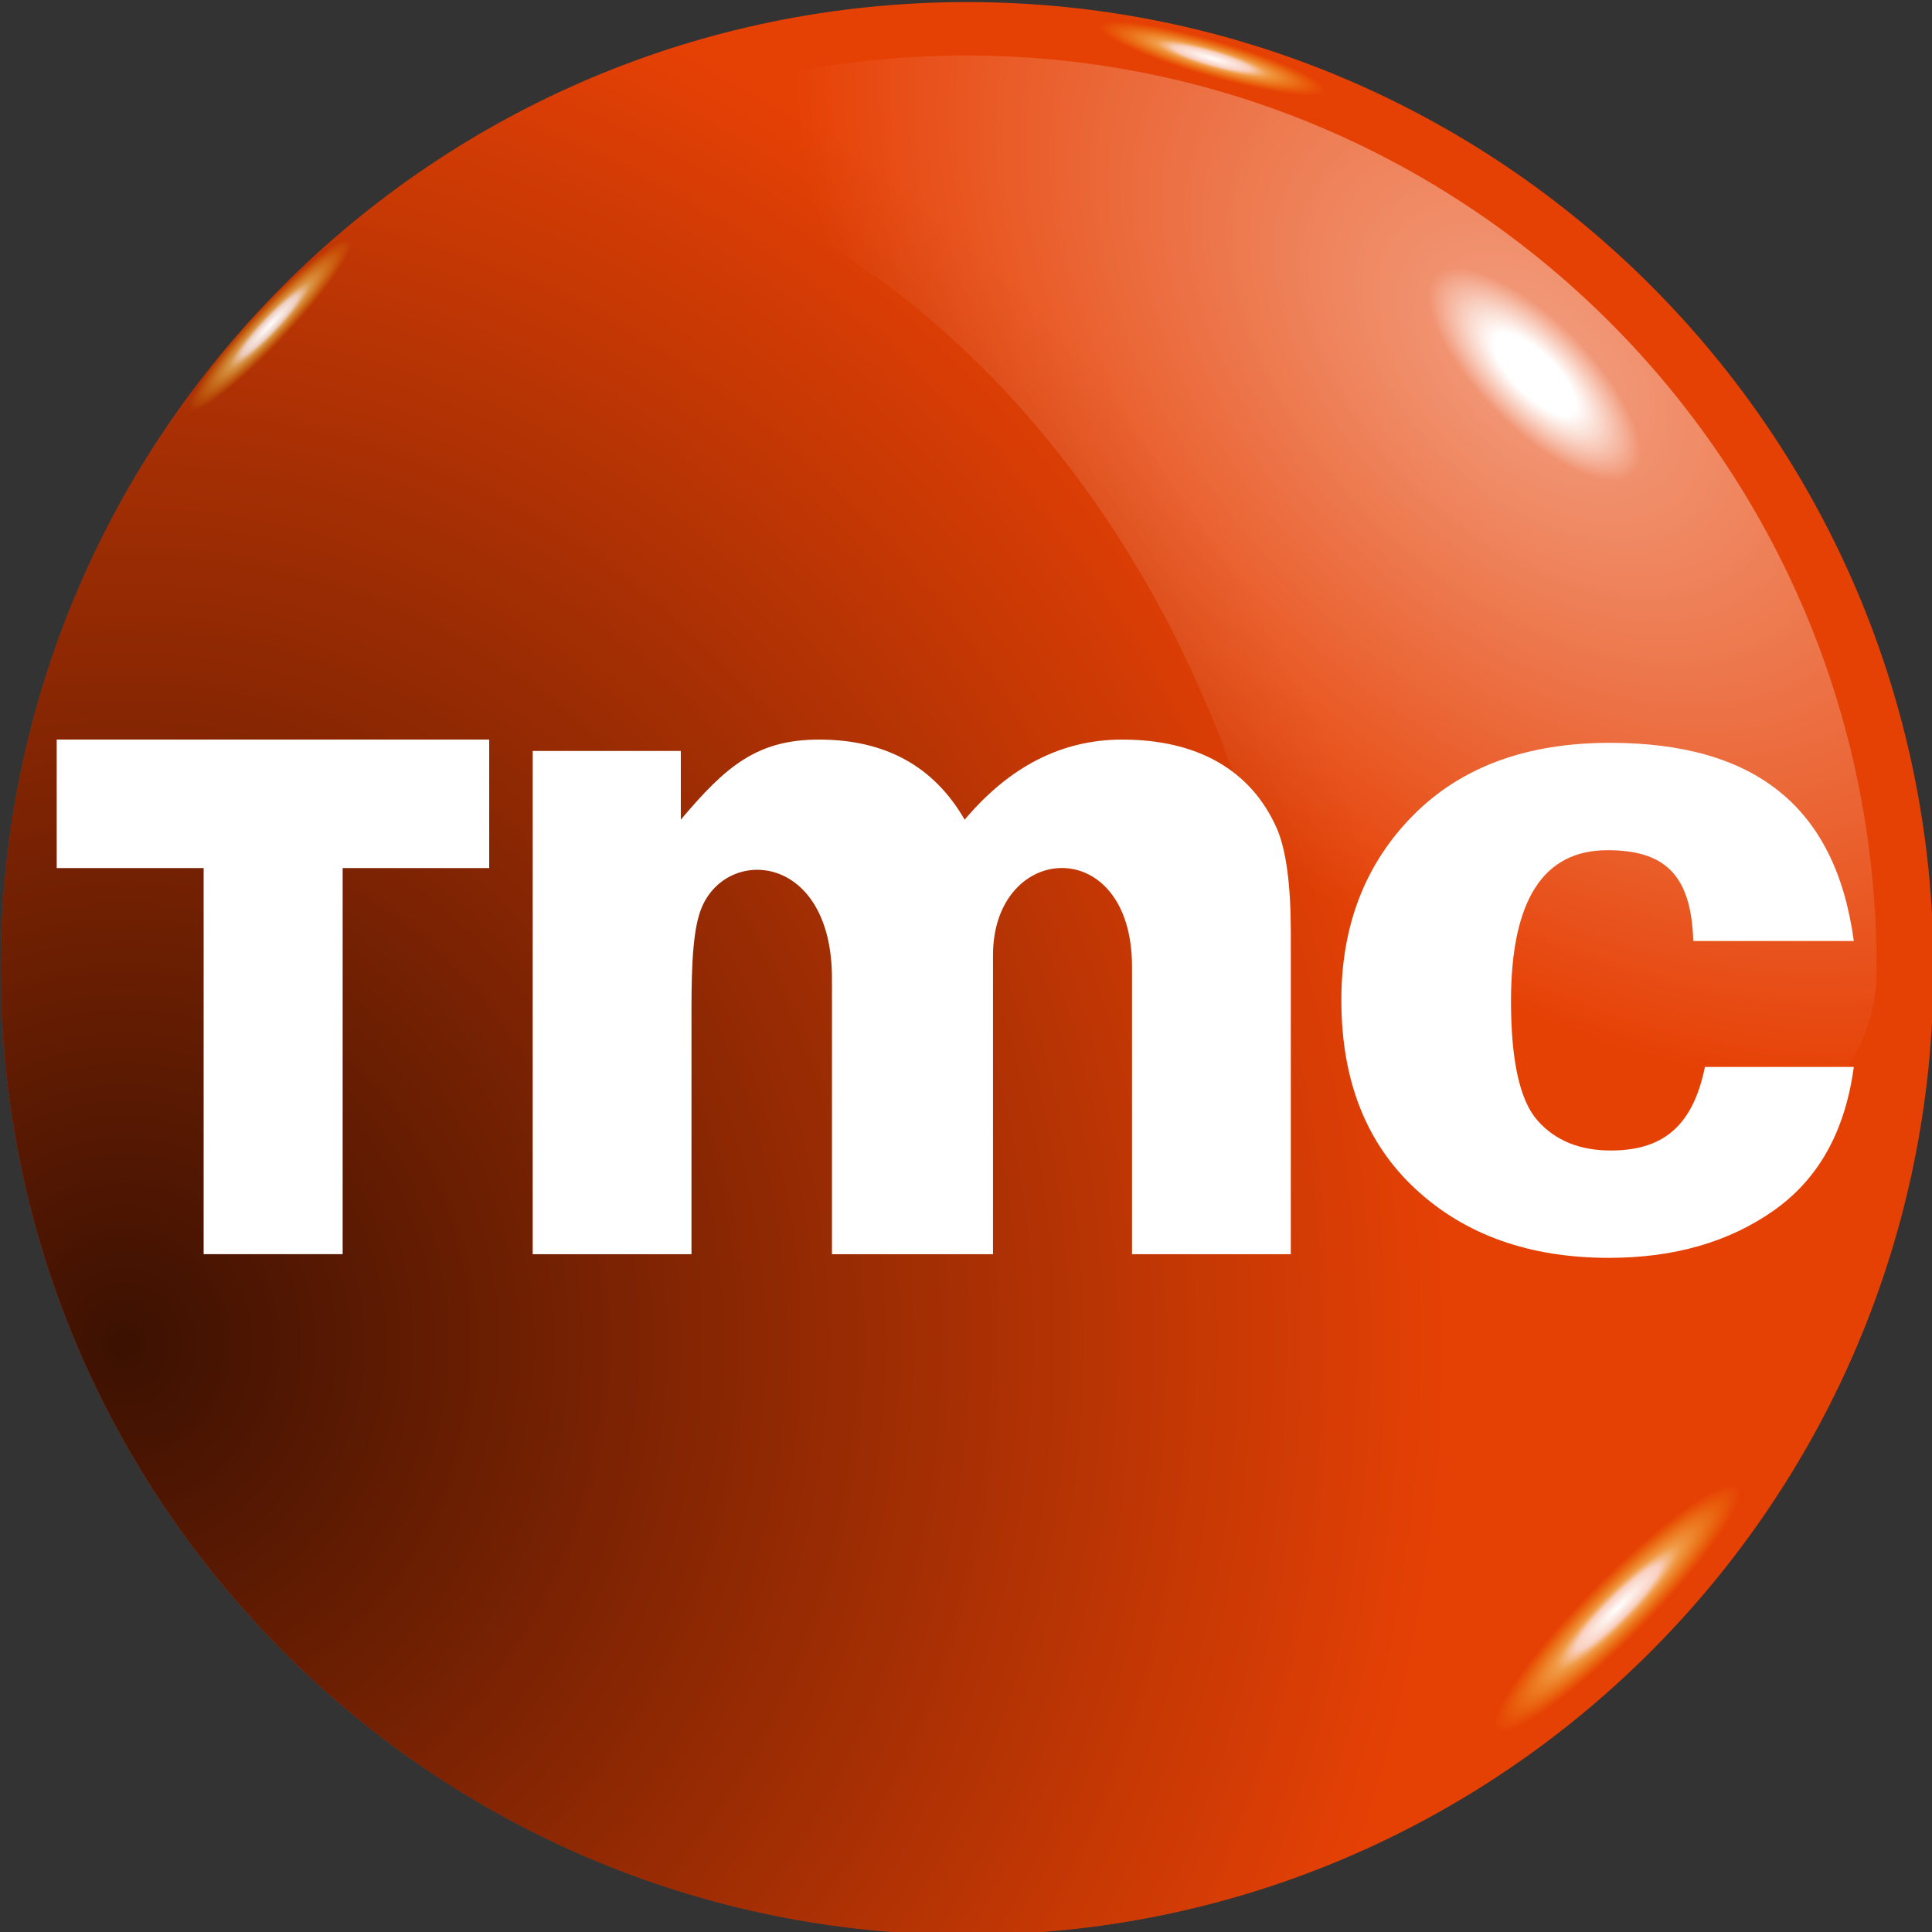 <?xml version="1.0" encoding="UTF-8" standalone="no"?>
<!-- Created with Inkscape (http://www.inkscape.org/) -->

<svg
   xmlns:dc="http://purl.org/dc/elements/1.1/"
   xmlns:cc="http://creativecommons.org/ns#"
   xmlns:rdf="http://www.w3.org/1999/02/22-rdf-syntax-ns#"
   xmlns:svg="http://www.w3.org/2000/svg"
   xmlns="http://www.w3.org/2000/svg"
   xmlns:xlink="http://www.w3.org/1999/xlink"
   xmlns:sodipodi="http://sodipodi.sourceforge.net/DTD/sodipodi-0.dtd"
   xmlns:inkscape="http://www.inkscape.org/namespaces/inkscape"
   width="217.664"
   height="217.664"
   id="svg2"
   version="1.1"
   inkscape:version="0.48.0 r9654"
   sodipodi:docname="PS_log.svg">
  <rect width="100%" height="100%" fill="#333333" stroke="none"/>
  <defs
     id="defs4">
    <linearGradient
       id="linearGradient3935">
      <stop
         style="stop-color:#ffffff;stop-opacity:1;"
         offset="0"
         id="stop3937" />
      <stop
         id="stop3943"
         offset="0.384"
         style="stop-color:#ffffff;stop-opacity:1;" />
      <stop
         style="stop-color:#ffffff;stop-opacity:0;"
         offset="1"
         id="stop3939" />
    </linearGradient>
    <linearGradient
       id="linearGradient3848">
      <stop
         id="stop3856"
         offset="0"
         style="stop-color:#ffffff;stop-opacity:1;" />
      <stop
         style="stop-color:#ffffff;stop-opacity:0.749;"
         offset="0.338"
         id="stop3860" />
      <stop
         style="stop-color:#f9f184;stop-opacity:0.498;"
         offset="0.504"
         id="stop3858" />
      <stop
         style="stop-color:#f4e309;stop-opacity:0;"
         offset="1"
         id="stop3852" />
    </linearGradient>
    <linearGradient
       id="linearGradient3821">
      <stop
         style="stop-color:#000000;stop-opacity:0.74;"
         offset="0"
         id="stop3823" />
      <stop
         style="stop-color:#000000;stop-opacity:0;"
         offset="1"
         id="stop3825" />
    </linearGradient>
    <linearGradient
       id="linearGradient3787">
      <stop
         style="stop-color:#ffffff;stop-opacity:0.498;"
         offset="0"
         id="stop3799" />
      <stop
         style="stop-color:#ffffff;stop-opacity:0;"
         offset="1"
         id="stop3791" />
    </linearGradient>
    <radialGradient
       inkscape:collect="always"
       xlink:href="#linearGradient3787"
       id="radialGradient3793"
       cx="340.197"
       cy="545.214"
       fx="340.197"
       fy="545.214"
       r="73.328"
       gradientTransform="matrix(-0.989,-0.931,0.585,-0.621,356.798,1204.484)"
       gradientUnits="userSpaceOnUse" />
    <radialGradient
       inkscape:collect="always"
       xlink:href="#linearGradient3821"
       id="radialGradient3827"
       cx="183.474"
       cy="656.605"
       fx="183.474"
       fy="656.605"
       r="103.793"
       gradientUnits="userSpaceOnUse"
       gradientTransform="matrix(1.375,0.005,-0.006,1.482,-65.379,-318.431)" />
    <radialGradient
       inkscape:collect="always"
       xlink:href="#linearGradient3848"
       id="radialGradient3854"
       cx="395.206"
       cy="705.328"
       fx="395.206"
       fy="705.328"
       r="103.793"
       gradientUnits="userSpaceOnUse"
       gradientTransform="matrix(0.131,-0.132,0.024,0.023,279.199,725.528)" />
    <radialGradient
       inkscape:collect="always"
       xlink:href="#linearGradient3848"
       id="radialGradient3888"
       cx="297.932"
       cy="515.34"
       fx="297.932"
       fy="515.34"
       r="7.892"
       gradientTransform="matrix(1,0,0,0.384,0,317.449)"
       gradientUnits="userSpaceOnUse" />
    <radialGradient
       inkscape:collect="always"
       xlink:href="#linearGradient3848-1"
       id="radialGradient3888-7"
       cx="297.932"
       cy="515.34"
       fx="297.932"
       fy="515.34"
       r="7.892"
       gradientTransform="matrix(1,0,0,0.384,0,317.449)"
       gradientUnits="userSpaceOnUse" />
    <linearGradient
       id="linearGradient3848-1">
      <stop
         id="stop3856-0"
         offset="0"
         style="stop-color:#ffffff;stop-opacity:1;" />
      <stop
         style="stop-color:#ffffff;stop-opacity:0.749;"
         offset="0.338"
         id="stop3860-6" />
      <stop
         style="stop-color:#f9f184;stop-opacity:0.498;"
         offset="0.504"
         id="stop3858-4" />
      <stop
         style="stop-color:#f4e309;stop-opacity:0;"
         offset="1"
         id="stop3852-3" />
    </linearGradient>
    <radialGradient
       r="7.892"
       fy="515.34"
       fx="297.932"
       cy="515.34"
       cx="297.932"
       gradientTransform="matrix(1,0,0,0.384,0,317.449)"
       gradientUnits="userSpaceOnUse"
       id="radialGradient3907"
       xlink:href="#linearGradient3848-1"
       inkscape:collect="always" />
    <radialGradient
       inkscape:collect="always"
       xlink:href="#linearGradient3935"
       id="radialGradient3941"
       cx="328.426"
       cy="552.842"
       fx="328.426"
       fy="552.842"
       r="6.692"
       gradientTransform="matrix(0.751,0.005,-0.014,1.953,89.344,-528.39)"
       gradientUnits="userSpaceOnUse" />
    <radialGradient
       inkscape:collect="always"
       xlink:href="#linearGradient3821"
       id="radialGradient3960"
       gradientUnits="userSpaceOnUse"
       gradientTransform="matrix(1.375,0.005,-0.006,1.482,-65.379,-318.431)"
       cx="183.474"
       cy="656.605"
       fx="183.474"
       fy="656.605"
       r="103.793" />
    <radialGradient
       inkscape:collect="always"
       xlink:href="#linearGradient3848"
       id="radialGradient3962"
       gradientUnits="userSpaceOnUse"
       gradientTransform="matrix(0.131,-0.132,0.024,0.023,279.199,725.528)"
       cx="395.206"
       cy="705.328"
       fx="395.206"
       fy="705.328"
       r="103.793" />
    <radialGradient
       inkscape:collect="always"
       xlink:href="#linearGradient3787"
       id="radialGradient3964"
       gradientUnits="userSpaceOnUse"
       gradientTransform="matrix(-0.989,-0.931,0.585,-0.621,356.798,1204.484)"
       cx="340.197"
       cy="545.214"
       fx="340.197"
       fy="545.214"
       r="73.328" />
    <radialGradient
       inkscape:collect="always"
       xlink:href="#linearGradient3848"
       id="radialGradient3966"
       gradientUnits="userSpaceOnUse"
       gradientTransform="matrix(1,0,0,0.384,0,317.449)"
       cx="297.932"
       cy="515.34"
       fx="297.932"
       fy="515.34"
       r="7.892" />
    <radialGradient
       inkscape:collect="always"
       xlink:href="#linearGradient3848-1"
       id="radialGradient3968"
       gradientUnits="userSpaceOnUse"
       gradientTransform="matrix(1,0,0,0.384,0,317.449)"
       cx="297.932"
       cy="515.34"
       fx="297.932"
       fy="515.34"
       r="7.892" />
    <radialGradient
       inkscape:collect="always"
       xlink:href="#linearGradient3935"
       id="radialGradient3970"
       gradientUnits="userSpaceOnUse"
       gradientTransform="matrix(0.751,0.005,-0.014,1.953,89.344,-528.39)"
       cx="328.426"
       cy="552.842"
       fx="328.426"
       fy="552.842"
       r="6.692" />
  </defs>
  <sodipodi:namedview
     id="base"
     pagecolor="#ffffff"
     bordercolor="#666666"
     borderopacity="1.0"
     inkscape:pageopacity="0.0"
     inkscape:pageshadow="2"
     inkscape:zoom="1.979899"
     inkscape:cx="61.845592"
     inkscape:cy="92.879503"
     inkscape:document-units="px"
     inkscape:current-layer="layer2"
     showgrid="false"
     inkscape:window-width="1280"
     inkscape:window-height="744"
     inkscape:window-x="-4"
     inkscape:window-y="-4"
     inkscape:window-maximized="1"
     fit-margin-top="0"
     fit-margin-left="0"
     fit-margin-right="0"
     fit-margin-bottom="0" />
  <g
     inkscape:label="Calque 1"
     inkscape:groupmode="layer"
     id="layer1"
     style="display:inline"
     transform="translate(-311.139,-519.518)" />
  <g
     inkscape:groupmode="layer"
     id="layer2"
     inkscape:label="Calque"
     style="display:inline"
     transform="translate(-311.139,-519.518)">
    <g
       id="g3945"
       transform="translate(145.462,11.112)">
      <path
         transform="matrix(1.049,0,0,1.049,-12.267,-27.845)"
         d="m 377.292,615.219 c 0,57.323 -46.47,103.793 -103.793,103.793 -57.323,0 -103.793,-46.47 -103.793,-103.793 0,-57.323 46.47,-103.793 103.793,-103.793 57.323,0 103.793,46.47 103.793,103.793 z"
         sodipodi:ry="103.79317"
         sodipodi:rx="103.79317"
         sodipodi:cy="615.21869"
         sodipodi:cx="273.49881"
         id="path3008"
         style="fill:#e64105;fill-opacity:1;stroke:none"
         sodipodi:type="arc" />
      <path
         transform="matrix(1.049,0,0,1.049,-12.267,-27.847)"
         d="m 377.292,615.219 c 0,57.323 -46.47,103.793 -103.793,103.793 -57.323,0 -103.793,-46.47 -103.793,-103.793 0,-57.323 46.47,-103.793 103.793,-103.793 57.323,0 103.793,46.47 103.793,103.793 z"
         sodipodi:ry="103.79317"
         sodipodi:rx="103.79317"
         sodipodi:cy="615.21869"
         sodipodi:cx="273.49881"
         id="path3008-1"
         style="fill:url(#radialGradient3960);fill-opacity:1;stroke:none;display:inline"
         sodipodi:type="arc" />
      <path
         sodipodi:nodetypes="cc"
         inkscape:connector-curvature="0"
         id="path3008-7"
         d="m 380.346,623.267 c 0,56.619 -45.899,102.518 -102.518,102.518"
         style="fill:url(#radialGradient3962);fill-opacity:1;stroke:none;display:inline" />
      <path
         sodipodi:nodetypes="scsssssssssssssccs"
         inkscape:connector-curvature="0"
         id="path3010"
         d="m 274.5,514.656 c -15.804,0 -30.692,3.678 -44.062,10.062 1.424,0.28 2.878,0.457 4.281,0.812 3.185,0.806 6.311,1.821 9.375,3 3.064,1.179 6.073,2.531 9,4.062 2.927,1.532 5.789,3.23 8.562,5.094 2.773,1.864 5.459,3.887 8.062,6.062 2.603,2.176 5.115,4.501 7.531,6.969 2.417,2.467 4.724,5.074 6.938,7.812 2.214,2.739 4.318,5.604 6.312,8.594 1.994,2.99 3.898,6.123 5.656,9.344 1.759,3.221 3.369,6.538 4.875,9.969 1.506,3.431 2.887,6.973 4.125,10.594 1.238,3.621 2.359,7.334 3.312,11.125 0.953,3.791 1.754,7.653 2.406,11.594 0.652,3.941 1.135,7.961 1.469,12.031 -0.027,18.097 65.388,16.506 64.75,-14.531 0,-56.653 -45.941,-102.594 -102.594,-102.594 z"
         style="fill:url(#radialGradient3964);fill-opacity:1;stroke:none" />
      <g
         id="text3862"
         style="font-size:111.009px;font-style:normal;font-variant:normal;font-weight:bold;font-stretch:normal;line-height:125%;letter-spacing:0px;word-spacing:0px;fill:#ffffff;fill-opacity:1;stroke:none;font-family:Arial;-inkscape-font-specification:Arial Bold"
         transform="matrix(1.013,0,0,0.991,0,266.894)">
        <path
           sodipodi:nodetypes="cccccccccccccssccsssccc"
           style="fill:#ffffff"
           inkscape:connector-curvature="0"
           id="path3867"
           d="m 222.797,329.079 16.472,0 0,7.811 c 5.002,-6.069 8.466,-9.104 15.375,-9.104 3.67,6e-5 6.855,0.754 9.554,2.263 2.699,1.508 4.912,3.789 6.639,6.842 2.519,-3.053 5.236,-5.333 8.151,-6.842 2.915,-1.508 6.027,-2.262 9.338,-2.263 4.21,6e-5 7.773,0.853 10.688,2.559 2.915,1.706 5.092,4.211 6.531,7.515 1.043,2.442 1.565,6.393 1.565,11.851 l 0,36.578 -17.66,0 0,-32.699 c 0,-15.208 -15.462,-14.248 -15.462,-1.27 l 0,33.969 -17.909,0 0,-31.352 c 0,-14.052 -11.391,-15.08 -14.409,-8.242 -1.01,2.288 -1.215,6.303 -1.215,11.798 l 0,27.797 -17.66,0 z" />
      </g>
      <g
         id="text3869"
         style="font-size:83.325px;font-style:normal;font-weight:bold;line-height:125%;letter-spacing:0px;word-spacing:0px;fill:#ffffff;fill-opacity:1;stroke:none;font-family:Sans;-inkscape-font-specification:Sans Bold"
         transform="matrix(1.028,0,0,0.972,0,267.857)">
        <path
           style="fill:#ffffff"
           sodipodi:nodetypes="ccccccccc"
           inkscape:connector-curvature="0"
           id="path3874"
           d="m 183.482,392.845 0,-44.751 -16.102,0 0,-14.895 47.399,0 0,14.895 -16.062,0 0,44.751 z" />
      </g>
      <g
         id="text3876"
         style="font-size:91.29px;font-style:normal;font-variant:normal;font-weight:bold;font-stretch:normal;line-height:125%;letter-spacing:0px;word-spacing:0px;fill:#ffffff;fill-opacity:1;stroke:none;font-family:Franklin Gothic Demi;-inkscape-font-specification:Franklin Gothic Demi Bold"
         transform="scale(1.091,0.917)">
        <path
           sodipodi:nodetypes="cccscsccssssscc"
           inkscape:connector-curvature="0"
           id="path3931"
           d="m 343.293,670.038 -16.579,0 c -0.204,-8.419 -3.163,-11.158 -8.876,-11.158 -6.631,5e-5 -9.946,6.185 -9.946,18.554 -2e-5,7.314 0.913,12.199 2.739,14.656 1.826,2.456 4.345,3.684 7.558,3.684 5.2,2e-5 8.443,-2.75 9.729,-10.267 l 15.376,0 c -0.91,7.981 -3.675,13.802 -8.295,17.663 -4.62,3.861 -10.282,5.792 -16.985,5.792 -8.209,0 -14.868,-2.818 -19.977,-8.454 -5.109,-5.636 -7.663,-13.371 -7.663,-23.206 0,-9.201 2.471,-16.77 7.413,-22.708 4.942,-5.938 11.713,-8.907 20.312,-8.907 14.92,7e-5 23.317,7.79 25.193,24.35 z" />
      </g>
      <path
         transform="matrix(1.597,0.48,-0.487,0.561,77.38,82.86)"
         d="m 305.824,515.34 c 0,1.674 -3.533,3.03 -7.892,3.03 -4.359,0 -7.892,-1.357 -7.892,-3.03 0,-1.674 3.533,-3.03 7.892,-3.03 4.359,0 7.892,1.357 7.892,3.03 z"
         sodipodi:ry="3.0304577"
         sodipodi:rx="7.8918166"
         sodipodi:cy="515.33984"
         sodipodi:cx="297.93185"
         id="path3880"
         style="fill:url(#radialGradient3966);fill-opacity:1;stroke:none"
         sodipodi:type="arc" />
      <path
         transform="matrix(1.159,-1.199,0.275,0.69,-290.927,546.674)"
         d="m 305.824,515.34 c 0,1.674 -3.533,3.03 -7.892,3.03 -4.359,0 -7.892,-1.357 -7.892,-3.03 0,-1.674 3.533,-3.03 7.892,-3.03 4.359,0 7.892,1.357 7.892,3.03 z"
         sodipodi:ry="3.0304577"
         sodipodi:rx="7.8918166"
         sodipodi:cy="515.33984"
         sodipodi:cx="297.93185"
         id="path3880-8"
         style="fill:url(#radialGradient3968);fill-opacity:1;stroke:none;display:inline"
         sodipodi:type="arc" />
      <path
         transform="matrix(0.852,-0.863,0.863,0.852,-418.292,362.729)"
         d="m 335.118,552.842 c 0,8.368 -2.996,15.152 -6.692,15.152 -3.696,0 -6.692,-6.784 -6.692,-15.152 0,-8.368 2.996,-15.152 6.692,-15.152 3.696,0 6.692,6.784 6.692,15.152 z"
         sodipodi:ry="15.152288"
         sodipodi:rx="6.6922607"
         sodipodi:cy="552.84174"
         sodipodi:cx="328.42584"
         id="path3933"
         style="fill:url(#radialGradient3970);fill-opacity:1;stroke:none"
         sodipodi:type="arc" />
    </g>
  </g>
</svg>
